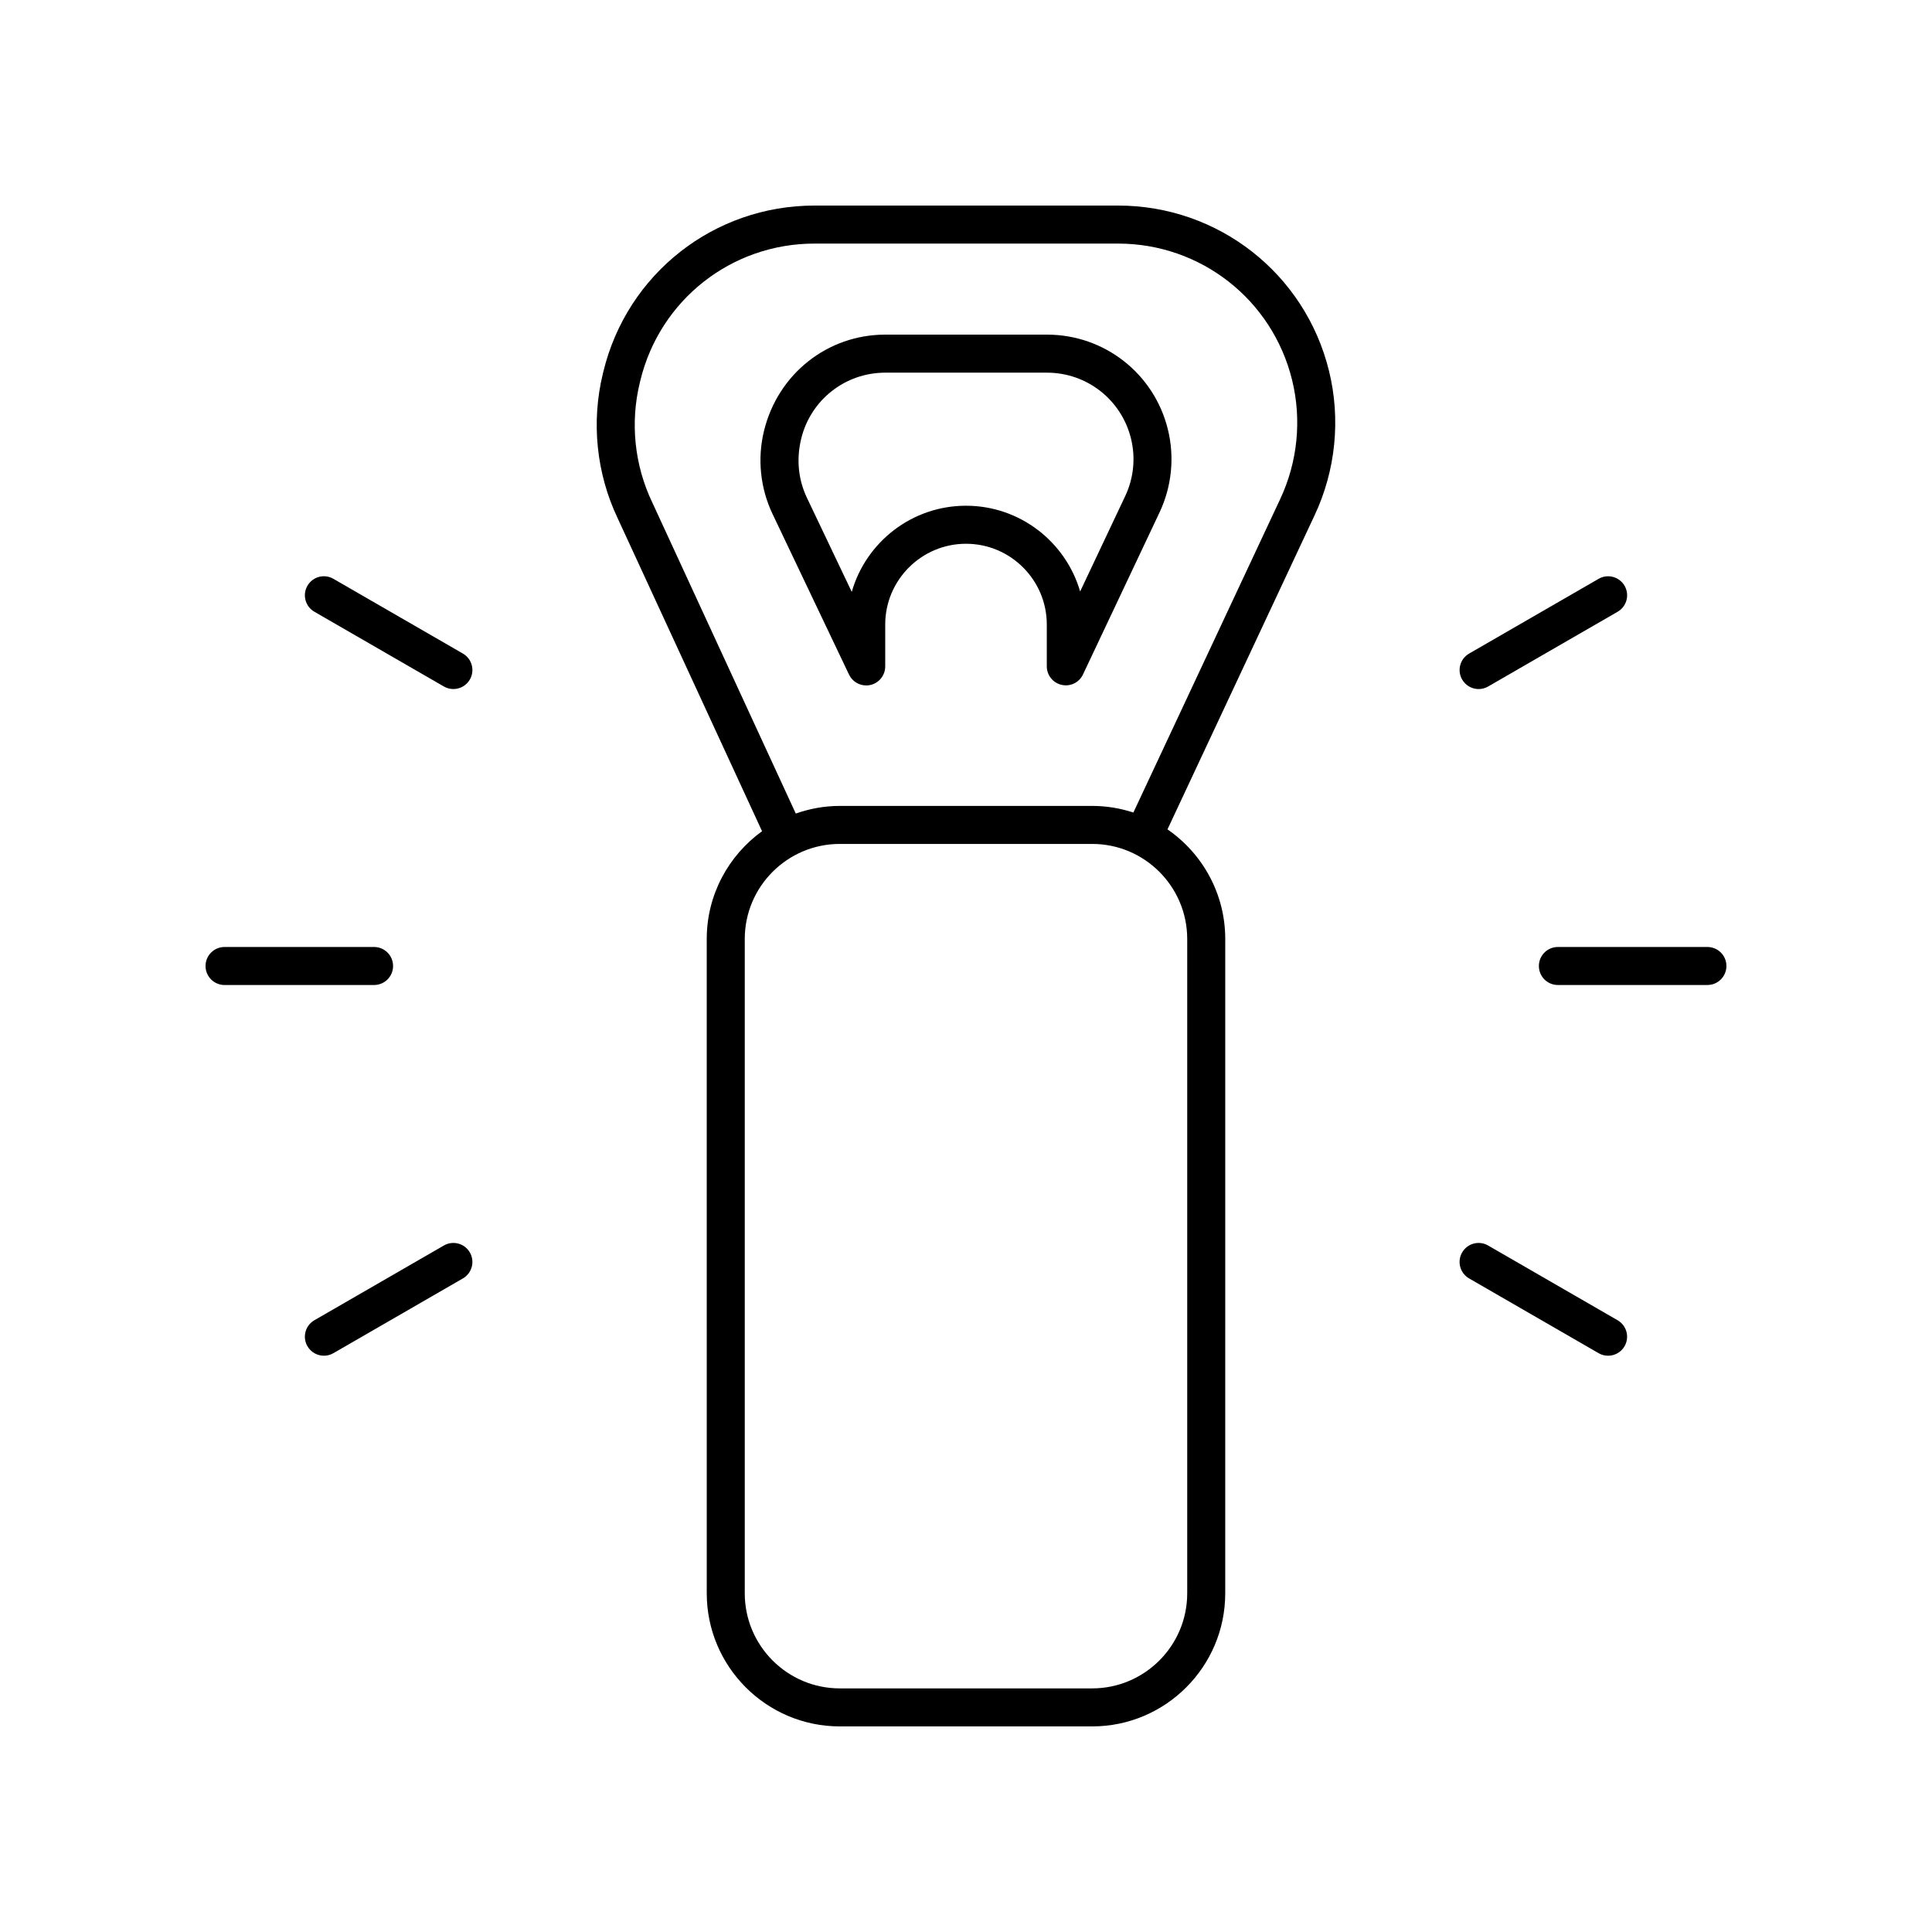 <?xml version="1.0" encoding="UTF-8"?>
<!-- Uploaded to: ICON Repo, www.iconrepo.com, Generator: ICON Repo Mixer Tools -->
<svg fill="#000000" width="800px" height="800px" version="1.1" viewBox="144 144 512 512" xmlns="http://www.w3.org/2000/svg">
 <g>
  <path d="m496.19 242.25c-6.352-25.773-29.328-43.773-55.883-43.773h-80.473c-26.633 0-49.629 18.074-55.922 43.945l-0.152 0.629c-3.121 12.82-1.711 26.441 3.93 38.293l38.262 82.938c-8.863 6.414-14.66 16.809-14.66 28.559l0.004 173.41c0 19.445 15.824 35.266 35.266 35.266h66.871c19.445 0 35.266-15.82 35.266-35.266l0.004-173.41c0-12.039-6.074-22.68-15.309-29.047l38.961-83.18c5.629-11.934 6.992-25.555 3.836-38.363zm-37.566 150.59v173.41c0 13.891-11.301 25.191-25.191 25.191h-66.871c-13.891 0-25.191-11.301-25.191-25.191v-173.41c0-13.891 11.301-25.191 25.191-25.191h66.871c13.891 0 25.191 11.301 25.191 25.191zm24.609-116.51-38.875 83c-3.445-1.125-7.109-1.754-10.926-1.754h-66.871c-4.094 0-8.008 0.738-11.668 2.023l-38.074-82.531c-4.68-9.824-5.84-21.059-3.266-31.629l0.152-0.629c5.191-21.348 24.156-36.258 46.129-36.258h80.473c21.902 0 40.859 14.848 46.102 36.113 2.606 10.562 1.48 21.805-3.176 31.664z"/>
  <path d="m421.46 232.68h-42.852c-15.273 0-28.457 10.363-32.148 25.535-1.789 7.352-0.984 15.16 2.269 21.988l20.273 42.574c0.852 1.781 2.641 2.871 4.551 2.871 0.367 0 0.738-0.039 1.113-0.121 2.297-0.52 3.926-2.562 3.926-4.914v-11.102c0-11.805 9.605-21.41 21.41-21.41 11.809 0 21.41 9.605 21.41 21.41v11.07c0 2.356 1.633 4.402 3.938 4.914 2.328 0.523 4.656-0.633 5.656-2.762l20.289-42.949c3.234-6.84 4.019-14.656 2.203-22.004-3.637-14.777-16.816-25.102-32.039-25.102zm20.727 42.797-11.938 25.27c-3.809-13.109-15.926-22.723-30.25-22.723-14.363 0-26.508 9.664-30.277 22.832l-11.902-24.984c-2.258-4.742-2.82-10.168-1.496-15.605 2.508-10.309 11.672-17.508 22.277-17.508h42.852c10.578 0 19.73 7.172 22.262 17.438 1.27 5.102 0.723 10.531-1.527 15.281z"/>
  <path d="m266.67 317.2-34.316-19.809c-2.414-1.398-5.492-0.57-6.883 1.844-1.391 2.41-0.566 5.492 1.844 6.883l34.316 19.809c0.793 0.457 1.656 0.676 2.516 0.676 1.742 0 3.434-0.902 4.367-2.519 1.395-2.41 0.566-5.492-1.844-6.883z"/>
  <path d="m248.17 400c0-2.781-2.254-5.039-5.039-5.039h-39.621c-2.785 0-5.039 2.254-5.039 5.039 0 2.781 2.254 5.039 5.039 5.039h39.621c2.785-0.004 5.039-2.258 5.039-5.039z"/>
  <path d="m229.84 503.28c0.855 0 1.723-0.215 2.516-0.676l34.316-19.809c2.41-1.391 3.238-4.473 1.844-6.883-1.398-2.414-4.488-3.234-6.883-1.844l-34.316 19.809c-2.41 1.391-3.238 4.473-1.844 6.883 0.934 1.613 2.625 2.519 4.367 2.519z"/>
  <path d="m531.48 475.91c-1.391 2.41-0.566 5.492 1.844 6.883l34.316 19.809c0.793 0.461 1.66 0.68 2.516 0.68 1.742 0 3.434-0.902 4.367-2.519 1.391-2.41 0.566-5.492-1.844-6.883l-34.316-19.809c-2.406-1.395-5.488-0.57-6.883 1.84z"/>
  <path d="m596.48 394.96h-39.621c-2.785 0-5.039 2.254-5.039 5.039 0 2.781 2.254 5.039 5.039 5.039l39.621-0.004c2.785 0 5.039-2.254 5.039-5.039 0-2.781-2.254-5.035-5.039-5.035z"/>
  <path d="m574.53 299.24c-1.398-2.414-4.481-3.238-6.883-1.844l-34.316 19.809c-2.41 1.391-3.238 4.473-1.844 6.883 0.934 1.617 2.629 2.519 4.367 2.519 0.855 0 1.723-0.215 2.516-0.676l34.316-19.809c2.41-1.395 3.234-4.473 1.844-6.883z"/>
 </g>
</svg>